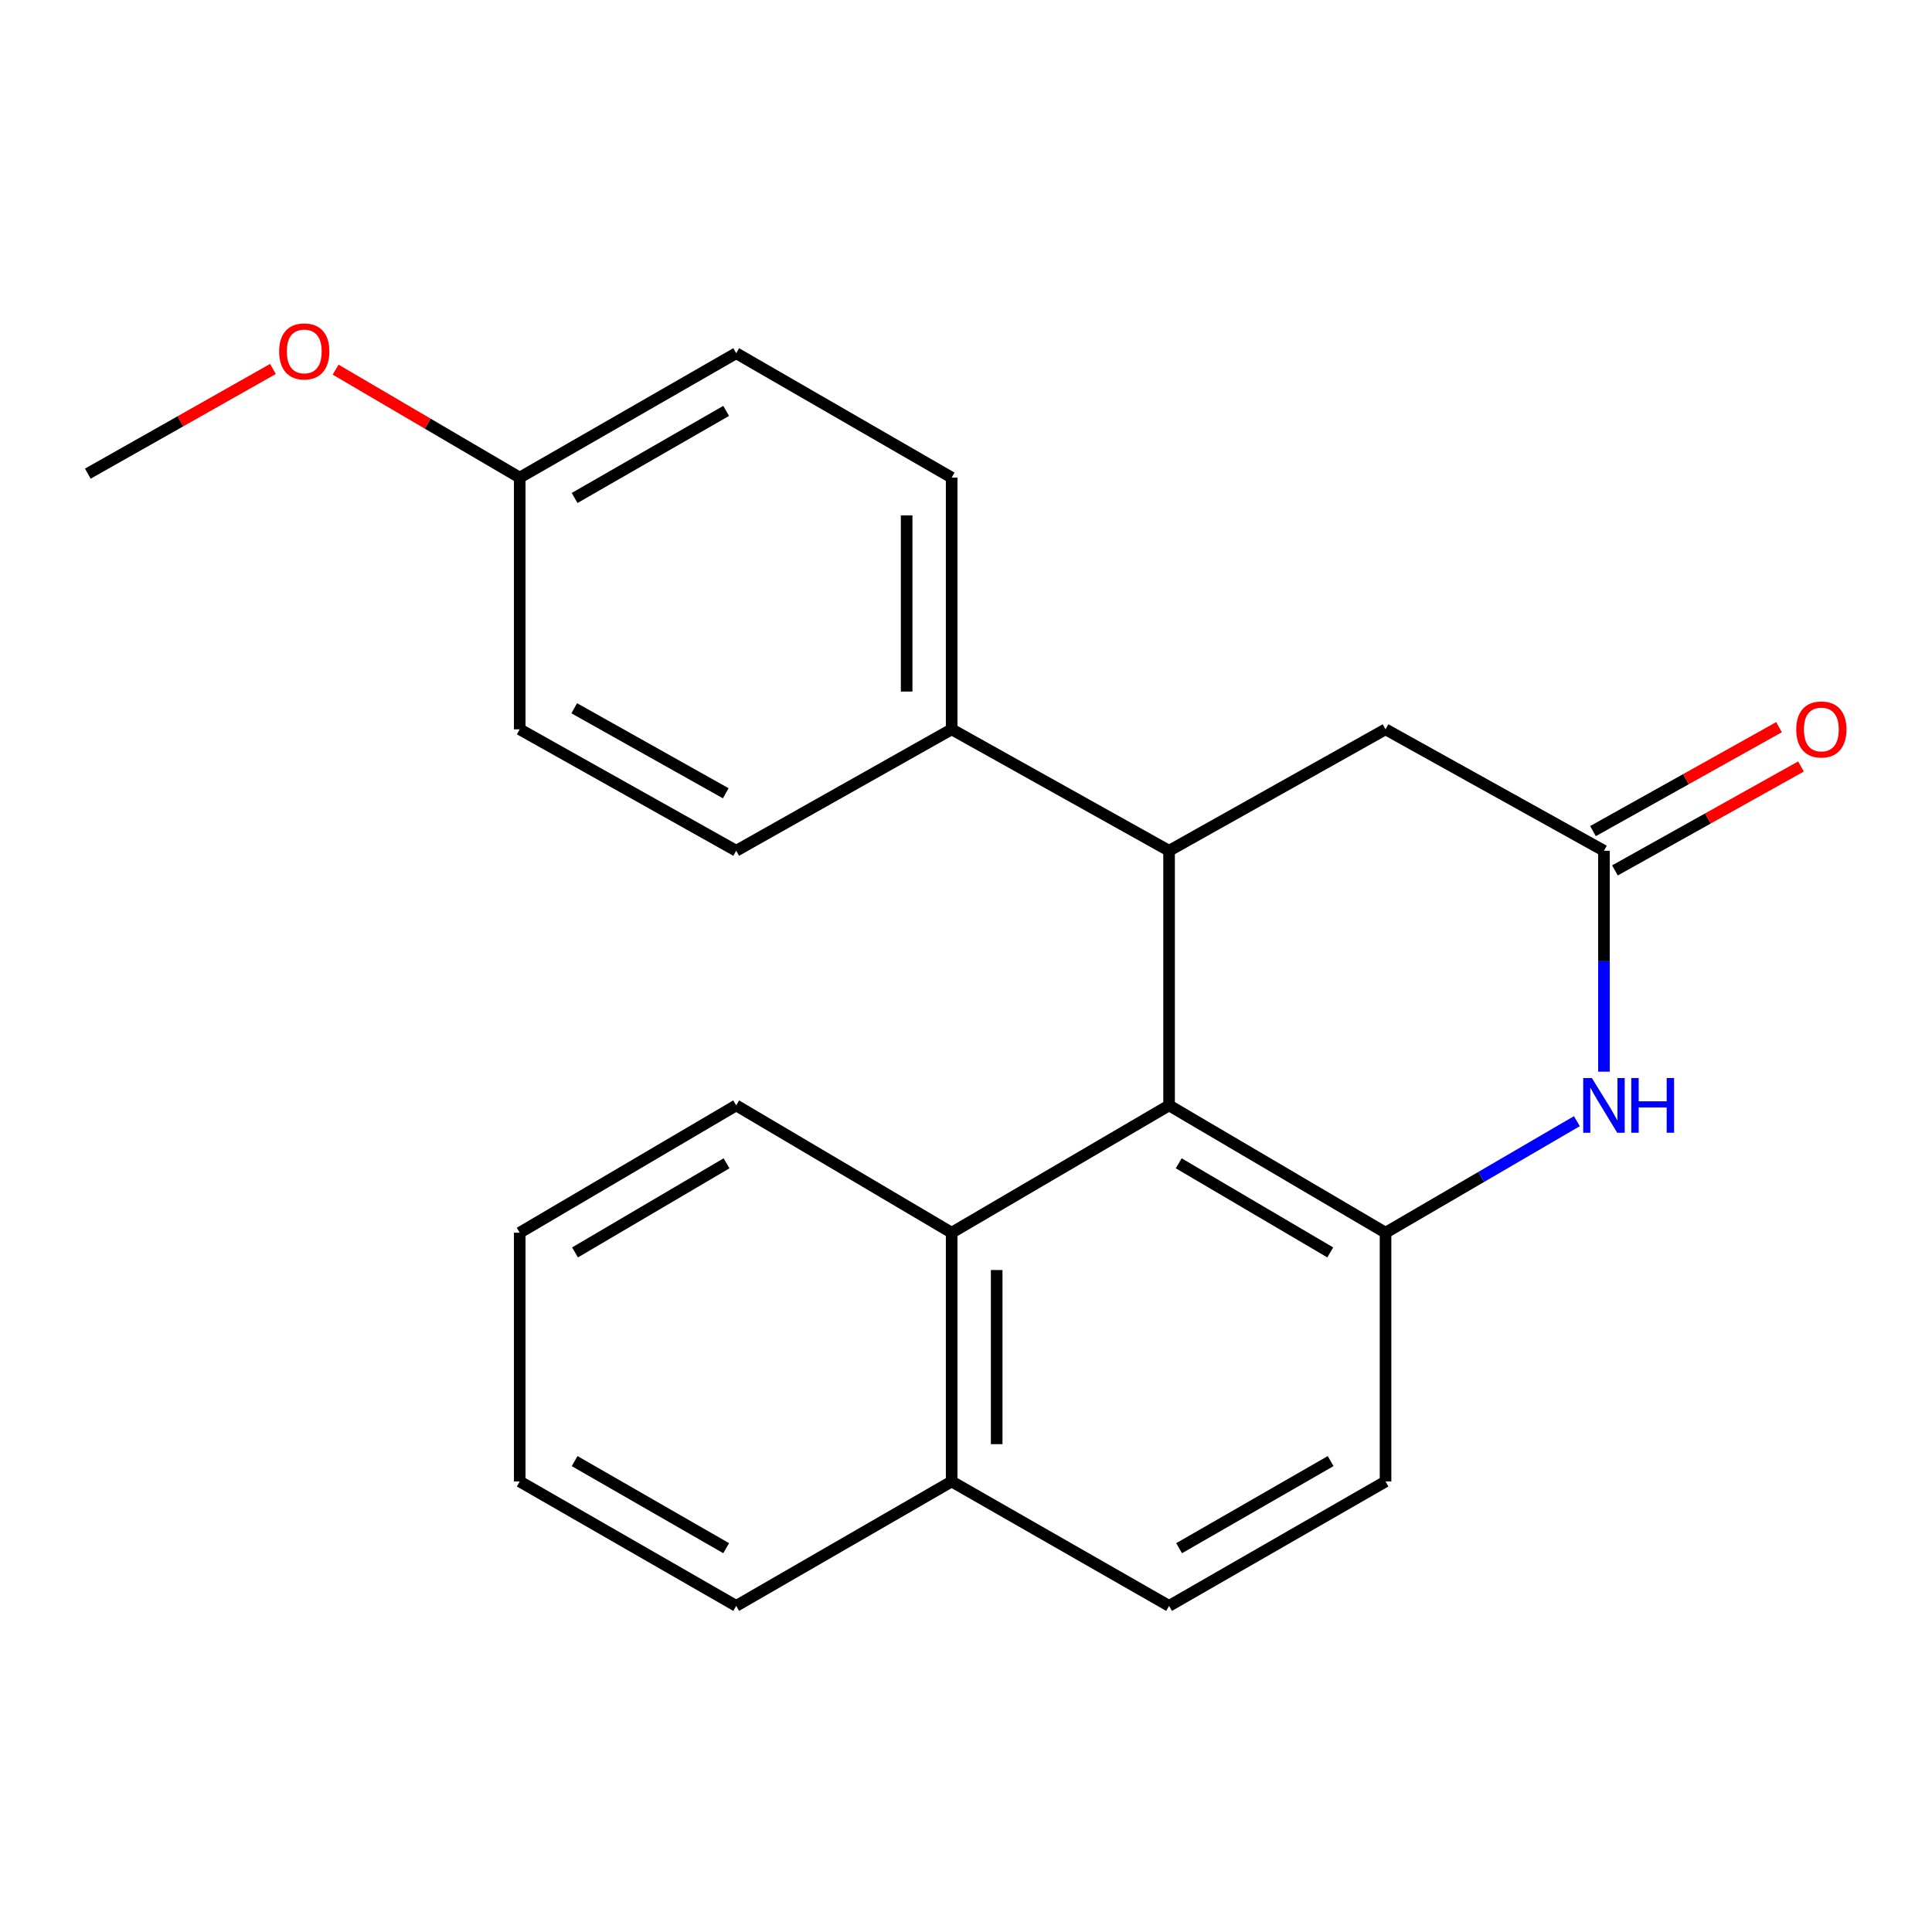 <?xml version='1.0' encoding='iso-8859-1'?>
<svg version='1.1' baseProfile='full'
              xmlns='http://www.w3.org/2000/svg'
                      xmlns:rdkit='http://www.rdkit.org/xml'
                      xmlns:xlink='http://www.w3.org/1999/xlink'
                  xml:space='preserve'
width='1000px' height='1000px' viewBox='0 0 1000 1000'>
<!-- END OF HEADER -->
<rect style='opacity:1.0;fill:#FFFFFF;stroke:none' width='1000' height='1000' x='0' y='0'> </rect>
<path class='bond-0' d='M 605.112,572.149 L 605.112,440.349' style='fill:none;fill-rule:evenodd;stroke:#000000;stroke-width:6px;stroke-linecap:butt;stroke-linejoin:miter;stroke-opacity:1' />
<path class='bond-1' d='M 605.112,572.149 L 717.155,638.049' style='fill:none;fill-rule:evenodd;stroke:#000000;stroke-width:6px;stroke-linecap:butt;stroke-linejoin:miter;stroke-opacity:1' />
<path class='bond-1' d='M 610.103,602.122 L 688.533,648.251' style='fill:none;fill-rule:evenodd;stroke:#000000;stroke-width:6px;stroke-linecap:butt;stroke-linejoin:miter;stroke-opacity:1' />
<path class='bond-4' d='M 605.112,572.149 L 492.577,638.049' style='fill:none;fill-rule:evenodd;stroke:#000000;stroke-width:6px;stroke-linecap:butt;stroke-linejoin:miter;stroke-opacity:1' />
<path class='bond-5' d='M 605.112,440.349 L 717.155,377.492' style='fill:none;fill-rule:evenodd;stroke:#000000;stroke-width:6px;stroke-linecap:butt;stroke-linejoin:miter;stroke-opacity:1' />
<path class='bond-6' d='M 605.112,440.349 L 492.577,377.492' style='fill:none;fill-rule:evenodd;stroke:#000000;stroke-width:6px;stroke-linecap:butt;stroke-linejoin:miter;stroke-opacity:1' />
<path class='bond-2' d='M 717.155,638.049 L 766.675,609.183' style='fill:none;fill-rule:evenodd;stroke:#000000;stroke-width:6px;stroke-linecap:butt;stroke-linejoin:miter;stroke-opacity:1' />
<path class='bond-2' d='M 766.675,609.183 L 816.196,580.316' style='fill:none;fill-rule:evenodd;stroke:#0000FF;stroke-width:6px;stroke-linecap:butt;stroke-linejoin:miter;stroke-opacity:1' />
<path class='bond-7' d='M 717.155,638.049 L 717.155,766.806' style='fill:none;fill-rule:evenodd;stroke:#000000;stroke-width:6px;stroke-linecap:butt;stroke-linejoin:miter;stroke-opacity:1' />
<path class='bond-3' d='M 830.207,554.694 L 830.207,497.522' style='fill:none;fill-rule:evenodd;stroke:#0000FF;stroke-width:6px;stroke-linecap:butt;stroke-linejoin:miter;stroke-opacity:1' />
<path class='bond-3' d='M 830.207,497.522 L 830.207,440.349' style='fill:none;fill-rule:evenodd;stroke:#000000;stroke-width:6px;stroke-linecap:butt;stroke-linejoin:miter;stroke-opacity:1' />
<path class='bond-8' d='M 835.89,450.522 L 884.04,423.624' style='fill:none;fill-rule:evenodd;stroke:#000000;stroke-width:6px;stroke-linecap:butt;stroke-linejoin:miter;stroke-opacity:1' />
<path class='bond-8' d='M 884.04,423.624 L 932.19,396.726' style='fill:none;fill-rule:evenodd;stroke:#FF0000;stroke-width:6px;stroke-linecap:butt;stroke-linejoin:miter;stroke-opacity:1' />
<path class='bond-8' d='M 824.525,430.177 L 872.675,403.279' style='fill:none;fill-rule:evenodd;stroke:#000000;stroke-width:6px;stroke-linecap:butt;stroke-linejoin:miter;stroke-opacity:1' />
<path class='bond-8' d='M 872.675,403.279 L 920.824,376.381' style='fill:none;fill-rule:evenodd;stroke:#FF0000;stroke-width:6px;stroke-linecap:butt;stroke-linejoin:miter;stroke-opacity:1' />
<path class='bond-22' d='M 830.207,440.349 L 717.155,377.492' style='fill:none;fill-rule:evenodd;stroke:#000000;stroke-width:6px;stroke-linecap:butt;stroke-linejoin:miter;stroke-opacity:1' />
<path class='bond-9' d='M 492.577,638.049 L 492.577,766.806' style='fill:none;fill-rule:evenodd;stroke:#000000;stroke-width:6px;stroke-linecap:butt;stroke-linejoin:miter;stroke-opacity:1' />
<path class='bond-9' d='M 515.882,657.363 L 515.882,747.493' style='fill:none;fill-rule:evenodd;stroke:#000000;stroke-width:6px;stroke-linecap:butt;stroke-linejoin:miter;stroke-opacity:1' />
<path class='bond-17' d='M 492.577,638.049 L 381.052,572.149' style='fill:none;fill-rule:evenodd;stroke:#000000;stroke-width:6px;stroke-linecap:butt;stroke-linejoin:miter;stroke-opacity:1' />
<path class='bond-11' d='M 492.577,377.492 L 492.577,247.207' style='fill:none;fill-rule:evenodd;stroke:#000000;stroke-width:6px;stroke-linecap:butt;stroke-linejoin:miter;stroke-opacity:1' />
<path class='bond-11' d='M 469.273,357.949 L 469.273,266.749' style='fill:none;fill-rule:evenodd;stroke:#000000;stroke-width:6px;stroke-linecap:butt;stroke-linejoin:miter;stroke-opacity:1' />
<path class='bond-12' d='M 492.577,377.492 L 381.052,440.349' style='fill:none;fill-rule:evenodd;stroke:#000000;stroke-width:6px;stroke-linecap:butt;stroke-linejoin:miter;stroke-opacity:1' />
<path class='bond-23' d='M 717.155,766.806 L 605.112,831.204' style='fill:none;fill-rule:evenodd;stroke:#000000;stroke-width:6px;stroke-linecap:butt;stroke-linejoin:miter;stroke-opacity:1' />
<path class='bond-23' d='M 688.735,756.261 L 610.305,801.34' style='fill:none;fill-rule:evenodd;stroke:#000000;stroke-width:6px;stroke-linecap:butt;stroke-linejoin:miter;stroke-opacity:1' />
<path class='bond-10' d='M 492.577,766.806 L 605.112,831.204' style='fill:none;fill-rule:evenodd;stroke:#000000;stroke-width:6px;stroke-linecap:butt;stroke-linejoin:miter;stroke-opacity:1' />
<path class='bond-18' d='M 492.577,766.806 L 381.052,831.204' style='fill:none;fill-rule:evenodd;stroke:#000000;stroke-width:6px;stroke-linecap:butt;stroke-linejoin:miter;stroke-opacity:1' />
<path class='bond-15' d='M 492.577,247.207 L 381.052,182.822' style='fill:none;fill-rule:evenodd;stroke:#000000;stroke-width:6px;stroke-linecap:butt;stroke-linejoin:miter;stroke-opacity:1' />
<path class='bond-14' d='M 381.052,440.349 L 269.009,377.492' style='fill:none;fill-rule:evenodd;stroke:#000000;stroke-width:6px;stroke-linecap:butt;stroke-linejoin:miter;stroke-opacity:1' />
<path class='bond-14' d='M 375.648,410.596 L 297.218,366.596' style='fill:none;fill-rule:evenodd;stroke:#000000;stroke-width:6px;stroke-linecap:butt;stroke-linejoin:miter;stroke-opacity:1' />
<path class='bond-13' d='M 269.009,247.207 L 269.009,377.492' style='fill:none;fill-rule:evenodd;stroke:#000000;stroke-width:6px;stroke-linecap:butt;stroke-linejoin:miter;stroke-opacity:1' />
<path class='bond-16' d='M 269.009,247.207 L 221.363,219.268' style='fill:none;fill-rule:evenodd;stroke:#000000;stroke-width:6px;stroke-linecap:butt;stroke-linejoin:miter;stroke-opacity:1' />
<path class='bond-16' d='M 221.363,219.268 L 173.717,191.33' style='fill:none;fill-rule:evenodd;stroke:#FF0000;stroke-width:6px;stroke-linecap:butt;stroke-linejoin:miter;stroke-opacity:1' />
<path class='bond-25' d='M 269.009,247.207 L 381.052,182.822' style='fill:none;fill-rule:evenodd;stroke:#000000;stroke-width:6px;stroke-linecap:butt;stroke-linejoin:miter;stroke-opacity:1' />
<path class='bond-25' d='M 297.427,257.755 L 375.857,212.685' style='fill:none;fill-rule:evenodd;stroke:#000000;stroke-width:6px;stroke-linecap:butt;stroke-linejoin:miter;stroke-opacity:1' />
<path class='bond-19' d='M 141.267,190.982 L 93.361,218.072' style='fill:none;fill-rule:evenodd;stroke:#FF0000;stroke-width:6px;stroke-linecap:butt;stroke-linejoin:miter;stroke-opacity:1' />
<path class='bond-19' d='M 93.361,218.072 L 45.455,245.161' style='fill:none;fill-rule:evenodd;stroke:#000000;stroke-width:6px;stroke-linecap:butt;stroke-linejoin:miter;stroke-opacity:1' />
<path class='bond-20' d='M 381.052,572.149 L 269.009,638.049' style='fill:none;fill-rule:evenodd;stroke:#000000;stroke-width:6px;stroke-linecap:butt;stroke-linejoin:miter;stroke-opacity:1' />
<path class='bond-20' d='M 376.061,602.122 L 297.631,648.251' style='fill:none;fill-rule:evenodd;stroke:#000000;stroke-width:6px;stroke-linecap:butt;stroke-linejoin:miter;stroke-opacity:1' />
<path class='bond-24' d='M 381.052,831.204 L 269.009,766.806' style='fill:none;fill-rule:evenodd;stroke:#000000;stroke-width:6px;stroke-linecap:butt;stroke-linejoin:miter;stroke-opacity:1' />
<path class='bond-24' d='M 375.859,801.34 L 297.429,756.261' style='fill:none;fill-rule:evenodd;stroke:#000000;stroke-width:6px;stroke-linecap:butt;stroke-linejoin:miter;stroke-opacity:1' />
<path class='bond-21' d='M 269.009,638.049 L 269.009,766.806' style='fill:none;fill-rule:evenodd;stroke:#000000;stroke-width:6px;stroke-linecap:butt;stroke-linejoin:miter;stroke-opacity:1' />
<path  class='atom-3' d='M 823.947 557.989
L 833.227 572.989
Q 834.147 574.469, 835.627 577.149
Q 837.107 579.829, 837.187 579.989
L 837.187 557.989
L 840.947 557.989
L 840.947 586.309
L 837.067 586.309
L 827.107 569.909
Q 825.947 567.989, 824.707 565.789
Q 823.507 563.589, 823.147 562.909
L 823.147 586.309
L 819.467 586.309
L 819.467 557.989
L 823.947 557.989
' fill='#0000FF'/>
<path  class='atom-3' d='M 844.347 557.989
L 848.187 557.989
L 848.187 570.029
L 862.667 570.029
L 862.667 557.989
L 866.507 557.989
L 866.507 586.309
L 862.667 586.309
L 862.667 573.229
L 848.187 573.229
L 848.187 586.309
L 844.347 586.309
L 844.347 557.989
' fill='#0000FF'/>
<path  class='atom-9' d='M 929.729 377.572
Q 929.729 370.772, 933.089 366.972
Q 936.449 363.172, 942.729 363.172
Q 949.009 363.172, 952.369 366.972
Q 955.729 370.772, 955.729 377.572
Q 955.729 384.452, 952.329 388.372
Q 948.929 392.252, 942.729 392.252
Q 936.489 392.252, 933.089 388.372
Q 929.729 384.492, 929.729 377.572
M 942.729 389.052
Q 947.049 389.052, 949.369 386.172
Q 951.729 383.252, 951.729 377.572
Q 951.729 372.012, 949.369 369.212
Q 947.049 366.372, 942.729 366.372
Q 938.409 366.372, 936.049 369.172
Q 933.729 371.972, 933.729 377.572
Q 933.729 383.292, 936.049 386.172
Q 938.409 389.052, 942.729 389.052
' fill='#FF0000'/>
<path  class='atom-17' d='M 144.484 181.892
Q 144.484 175.092, 147.844 171.292
Q 151.204 167.492, 157.484 167.492
Q 163.764 167.492, 167.124 171.292
Q 170.484 175.092, 170.484 181.892
Q 170.484 188.772, 167.084 192.692
Q 163.684 196.572, 157.484 196.572
Q 151.244 196.572, 147.844 192.692
Q 144.484 188.812, 144.484 181.892
M 157.484 193.372
Q 161.804 193.372, 164.124 190.492
Q 166.484 187.572, 166.484 181.892
Q 166.484 176.332, 164.124 173.532
Q 161.804 170.692, 157.484 170.692
Q 153.164 170.692, 150.804 173.492
Q 148.484 176.292, 148.484 181.892
Q 148.484 187.612, 150.804 190.492
Q 153.164 193.372, 157.484 193.372
' fill='#FF0000'/>
</svg>
